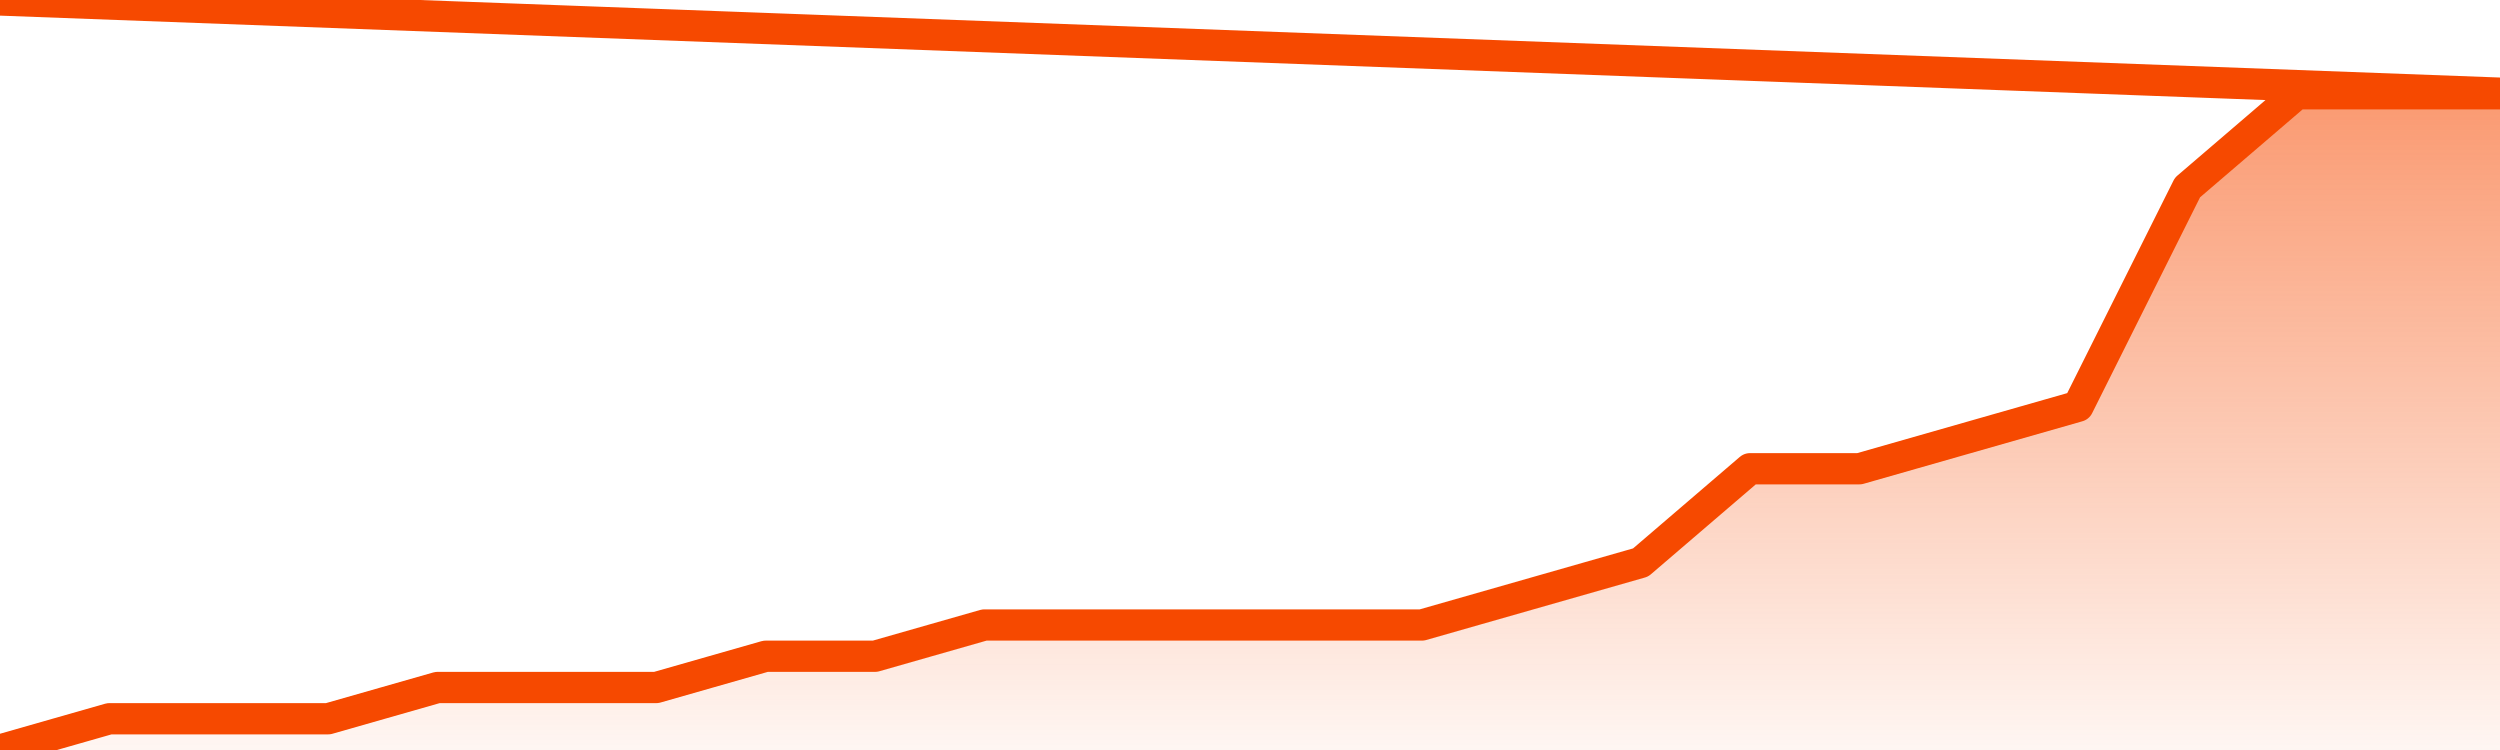       <svg
        version="1.1"
        xmlns="http://www.w3.org/2000/svg"
        width="80"
        height="24"
        viewBox="0 0 80 24">
        <defs>
          <linearGradient x1=".5" x2=".5" y2="1" id="gradient">
            <stop offset="0" stop-color="#F64900"/>
            <stop offset="1" stop-color="#f64900" stop-opacity="0"/>
          </linearGradient>
        </defs>
        <path
          fill="url(#gradient)"
          fill-opacity="0.56"
          stroke="none"
          d="M 0,26 0.0,24.0 3.5,23.0 7.0,23.0 10.5,23.0 14.0,22.0 17.5,22.0 21.0,22.0 24.5,21.0 28.0,21.0 31.5,20.0 35.0,20.0 38.5,20.0 42.0,20.0 45.5,20.0 49.0,19.0 52.5,18.0 56.0,15.0 59.5,15.0 63.0,14.0 66.5,13.0 70.0,6.0 73.5,3.0 77.0,3.0 80.5,3.0 82,26 Z"
        />
        <path
          fill="none"
          stroke="#F64900"
          stroke-width="1"
          stroke-linejoin="round"
          stroke-linecap="round"
          d="M 0.0,24.0 3.5,23.0 7.0,23.0 10.5,23.0 14.0,22.0 17.5,22.0 21.0,22.0 24.5,21.0 28.0,21.0 31.5,20.0 35.0,20.0 38.5,20.0 42.0,20.0 45.5,20.0 49.0,19.0 52.5,18.0 56.0,15.0 59.5,15.0 63.0,14.0 66.5,13.0 70.0,6.0 73.5,3.0 77.0,3.0 80.5,3.0.join(' ') }"
        />
      </svg>

